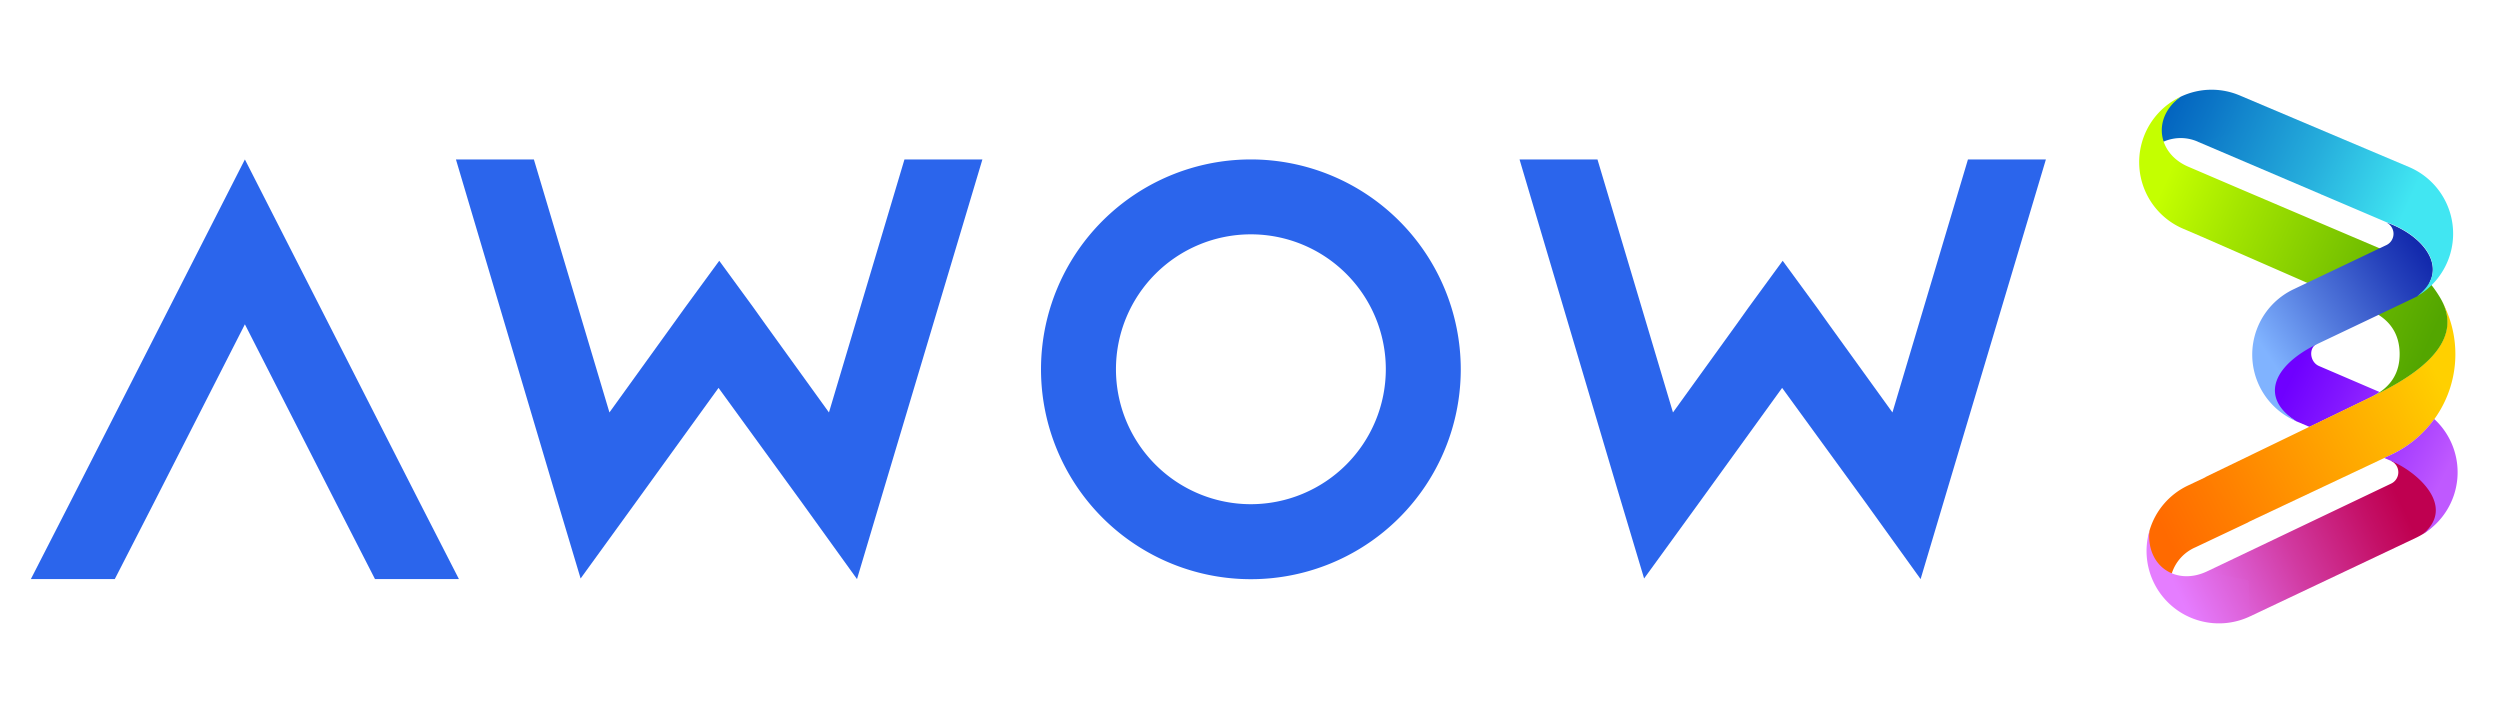 <svg id="Layer_1" data-name="Layer 1" xmlns="http://www.w3.org/2000/svg" xmlns:xlink="http://www.w3.org/1999/xlink" viewBox="0 0 492.67 138.9"><defs><style>.cls-1{fill:#2b65ec;}.cls-2{fill:url(#linear-gradient);}.cls-3{fill:url(#linear-gradient-2);}.cls-4{fill:url(#linear-gradient-3);}.cls-5{fill:url(#linear-gradient-4);}.cls-6{fill:url(#linear-gradient-5);}.cls-7{fill:url(#linear-gradient-6);}.cls-8{fill:url(#linear-gradient-7);}.cls-9{fill:url(#linear-gradient-8);}.cls-10{fill:url(#linear-gradient-9);}.cls-11{fill:url(#linear-gradient-10);}.cls-12{fill:url(#linear-gradient-11);}.cls-13{fill:url(#linear-gradient-12);}</style><linearGradient id="linear-gradient" x1="917.03" y1="-1432.21" x2="900.71" y2="-1400.59" gradientTransform="translate(1900.92 963.89) rotate(-91.07)" gradientUnits="userSpaceOnUse"><stop offset="0" stop-color="#6f00ff"/><stop offset="0.3" stop-color="#8317ff"/><stop offset="0.91" stop-color="#b750ff"/><stop offset="1" stop-color="#bf59ff"/></linearGradient><linearGradient id="linear-gradient-2" x1="973.92" y1="-1458.1" x2="950.46" y2="-1408.63" gradientTransform="translate(1900.92 963.89) rotate(-91.07)" gradientUnits="userSpaceOnUse"><stop offset="0" stop-color="#005ebd"/><stop offset="0.2" stop-color="#0b75c6"/><stop offset="0.63" stop-color="#26aedc"/><stop offset="1" stop-color="#41e6f2"/></linearGradient><linearGradient id="linear-gradient-3" x1="971.87" y1="-1457.73" x2="949.93" y2="-1411.46" xlink:href="#linear-gradient-2"/><linearGradient id="linear-gradient-4" x1="891.71" y1="-1411.54" x2="872.69" y2="-1454.12" gradientTransform="translate(1900.92 963.89) rotate(-91.07)" gradientUnits="userSpaceOnUse"><stop offset="0" stop-color="#bf0050"/><stop offset="0.16" stop-color="#c41067"/><stop offset="0.51" stop-color="#d13aa1"/><stop offset="0.99" stop-color="#e57cfe"/><stop offset="1" stop-color="#e57dff"/></linearGradient><linearGradient id="linear-gradient-5" x1="885.63" y1="-1457.74" x2="911.87" y2="-1403.64" gradientTransform="translate(1900.92 963.89) rotate(-91.07)" gradientUnits="userSpaceOnUse"><stop offset="0" stop-color="#ff6a00"/><stop offset="0.26" stop-color="#ff8100"/><stop offset="0.81" stop-color="#ffba00"/><stop offset="1" stop-color="#ffd000"/></linearGradient><linearGradient id="linear-gradient-6" x1="934.36" y1="-1399.85" x2="959.85" y2="-1454.58" gradientTransform="translate(1900.92 963.89) rotate(-91.07)" gradientUnits="userSpaceOnUse"><stop offset="0" stop-color="#53a600"/><stop offset="0.24" stop-color="#6ab800"/><stop offset="0.74" stop-color="#a3e500"/><stop offset="1" stop-color="#c4ff00"/></linearGradient><linearGradient id="linear-gradient-7" x1="890.22" y1="-1461.09" x2="917.75" y2="-1404.32" xlink:href="#linear-gradient-5"/><linearGradient id="linear-gradient-8" x1="922.26" y1="-1405.49" x2="947.76" y2="-1460.22" xlink:href="#linear-gradient-6"/><linearGradient id="linear-gradient-9" x1="938.62" y1="-1405.07" x2="918.73" y2="-1435.66" gradientTransform="translate(1900.92 963.89) rotate(-91.07)" gradientUnits="userSpaceOnUse"><stop offset="0" stop-color="#132aad"/><stop offset="0.2" stop-color="#2541bb"/><stop offset="0.62" stop-color="#537add"/><stop offset="1" stop-color="#80b3ff"/></linearGradient><linearGradient id="linear-gradient-10" x1="969.58" y1="-1460.15" x2="946.12" y2="-1410.69" xlink:href="#linear-gradient-2"/><linearGradient id="linear-gradient-11" x1="911.61" y1="-1435.01" x2="895.29" y2="-1403.39" xlink:href="#linear-gradient"/><linearGradient id="linear-gradient-12" x1="897.3" y1="-1408.48" x2="875.88" y2="-1456.41" xlink:href="#linear-gradient-4"/></defs><path class="cls-1" d="M90.44,114.12H73.9L66.34,99.36,48.26,63.91,30.19,99.36l-7.57,14.76H6.08l7.56-14.76L48.26,31.42,82.88,99.36Z"/><path class="cls-1" d="M174.21,96.28l-5.32,17.84L158,99,141.6,76.44,125.29,99l-10.87,15-5.31-17.73L89.85,31.42h15.36L120.1,81.28l12.52-17.37L135,60.6l6.74-9.21,6.73,9.21,2.36,3.31,12.53,17.37,14.88-49.86h15.36Z"/><path class="cls-1" d="M287.87,72.77a41.36,41.36,0,1,1-41.36-41.35A41.39,41.39,0,0,1,287.87,72.77Zm-14.77,0a26.59,26.59,0,1,0-26.59,26.59A26.62,26.62,0,0,0,273.1,72.77Z"/><path class="cls-1" d="M383.81,96.28l-5.32,17.84L367.62,99,351.2,76.44,334.89,99,324,114l-5.31-17.73L299.45,31.42h15.36l14.88,49.86,12.53-17.37,2.36-3.31,6.73-9.21,6.74,9.21,2.36,3.31,12.53,17.37,14.88-49.86h15.36Z"/><path class="cls-2" d="M452.48,83l2.65,1.12,12.15-5.87a13,13,0,0,0,1.65-1L457,72.13c-1.94-.84-2.12-3.91-.08-4.5C446.41,70.65,442.54,76.84,452.48,83Z"/><polygon class="cls-3" points="461.69 27.4 441.45 18.84 433.29 28 457.45 38.31 464.79 35.62 461.69 27.4"/><path class="cls-4" d="M441.47,25.93,433.29,28a8.35,8.35,0,0,0-6.9-.09c-2.89-.46-2.86-4.65,3.33-8.84a14.18,14.18,0,0,1,11.73-.23Z"/><path class="cls-5" d="M480.55,96.34c2.26,3.33-.58,7.37-3,8.86a15.66,15.66,0,0,1-1.39.76l0,0,0,0-32.76,15.51-8.5-8.85L471.22,95.3a2.47,2.47,0,0,0-.08-4.5A13.44,13.44,0,0,1,480.55,96.34Z"/><path class="cls-6" d="M434.56,94.08l-3.38,1.6a14.24,14.24,0,0,0-7.6,8.94c-1.22,6.95,2.12,9.83,4.42,8.35a8.36,8.36,0,0,1,4.64-5.11l10.42-4.93,1.63-7.22Z"/><path class="cls-7" d="M433.65,46.54l-3.43-1.47a14.26,14.26,0,0,1-.5-26c-5.66,4.14-4.56,11.17,1.49,13.77l10.6,4.54,1.91,7.15Z"/><path class="cls-8" d="M481.11,59.15c4.34,8.14-4.16,14.49-13.83,19.07L434.54,94.05l8.5,8.85,28.29-13.34a21.85,21.85,0,0,0,9.78-30.41Z"/><path class="cls-9" d="M433.65,46.54,467,61.13c4,1.75,5.82,4.67,5.89,8.44s-1.6,6.75-5.57,8.65c9.67-4.58,18.17-10.93,13.83-19.07-.32-.58-.4-.7-.75-1.25a21.83,21.83,0,0,0-9.78-8.25L441.81,37.38C439.82,39.53,438.78,43.49,433.65,46.54Z"/><path class="cls-10" d="M470.34,48.27h0L452,57l0,0,0,0a14.26,14.26,0,0,0,.5,26c-7.54-4.84-4.18-11.28,4.44-15.34,0,0,19.06-9.06,19.4-9.25l0,0h0c6.62-5,1.67-11.87-6.11-14.59A2.47,2.47,0,0,1,470.34,48.27Z"/><path class="cls-11" d="M461.69,27.4l-4.24,10.91,12.8,5.46c7.78,2.72,12.73,9.54,6.11,14.59a14.26,14.26,0,0,0-1.56-25.42h0Z"/><path class="cls-12" d="M471.33,89.56l-1.47.69,1.28.55c5.18,2.13,12.88,8.9,6.41,14.4a14.26,14.26,0,0,0,2.17-22.62A21.91,21.91,0,0,1,471.33,89.56Z"/><path class="cls-13" d="M443.14,114.38l-8.25-1.76c-6,2.82-11.95-1-11.31-8a14.26,14.26,0,0,0,19.81,16.85Z"/></svg>